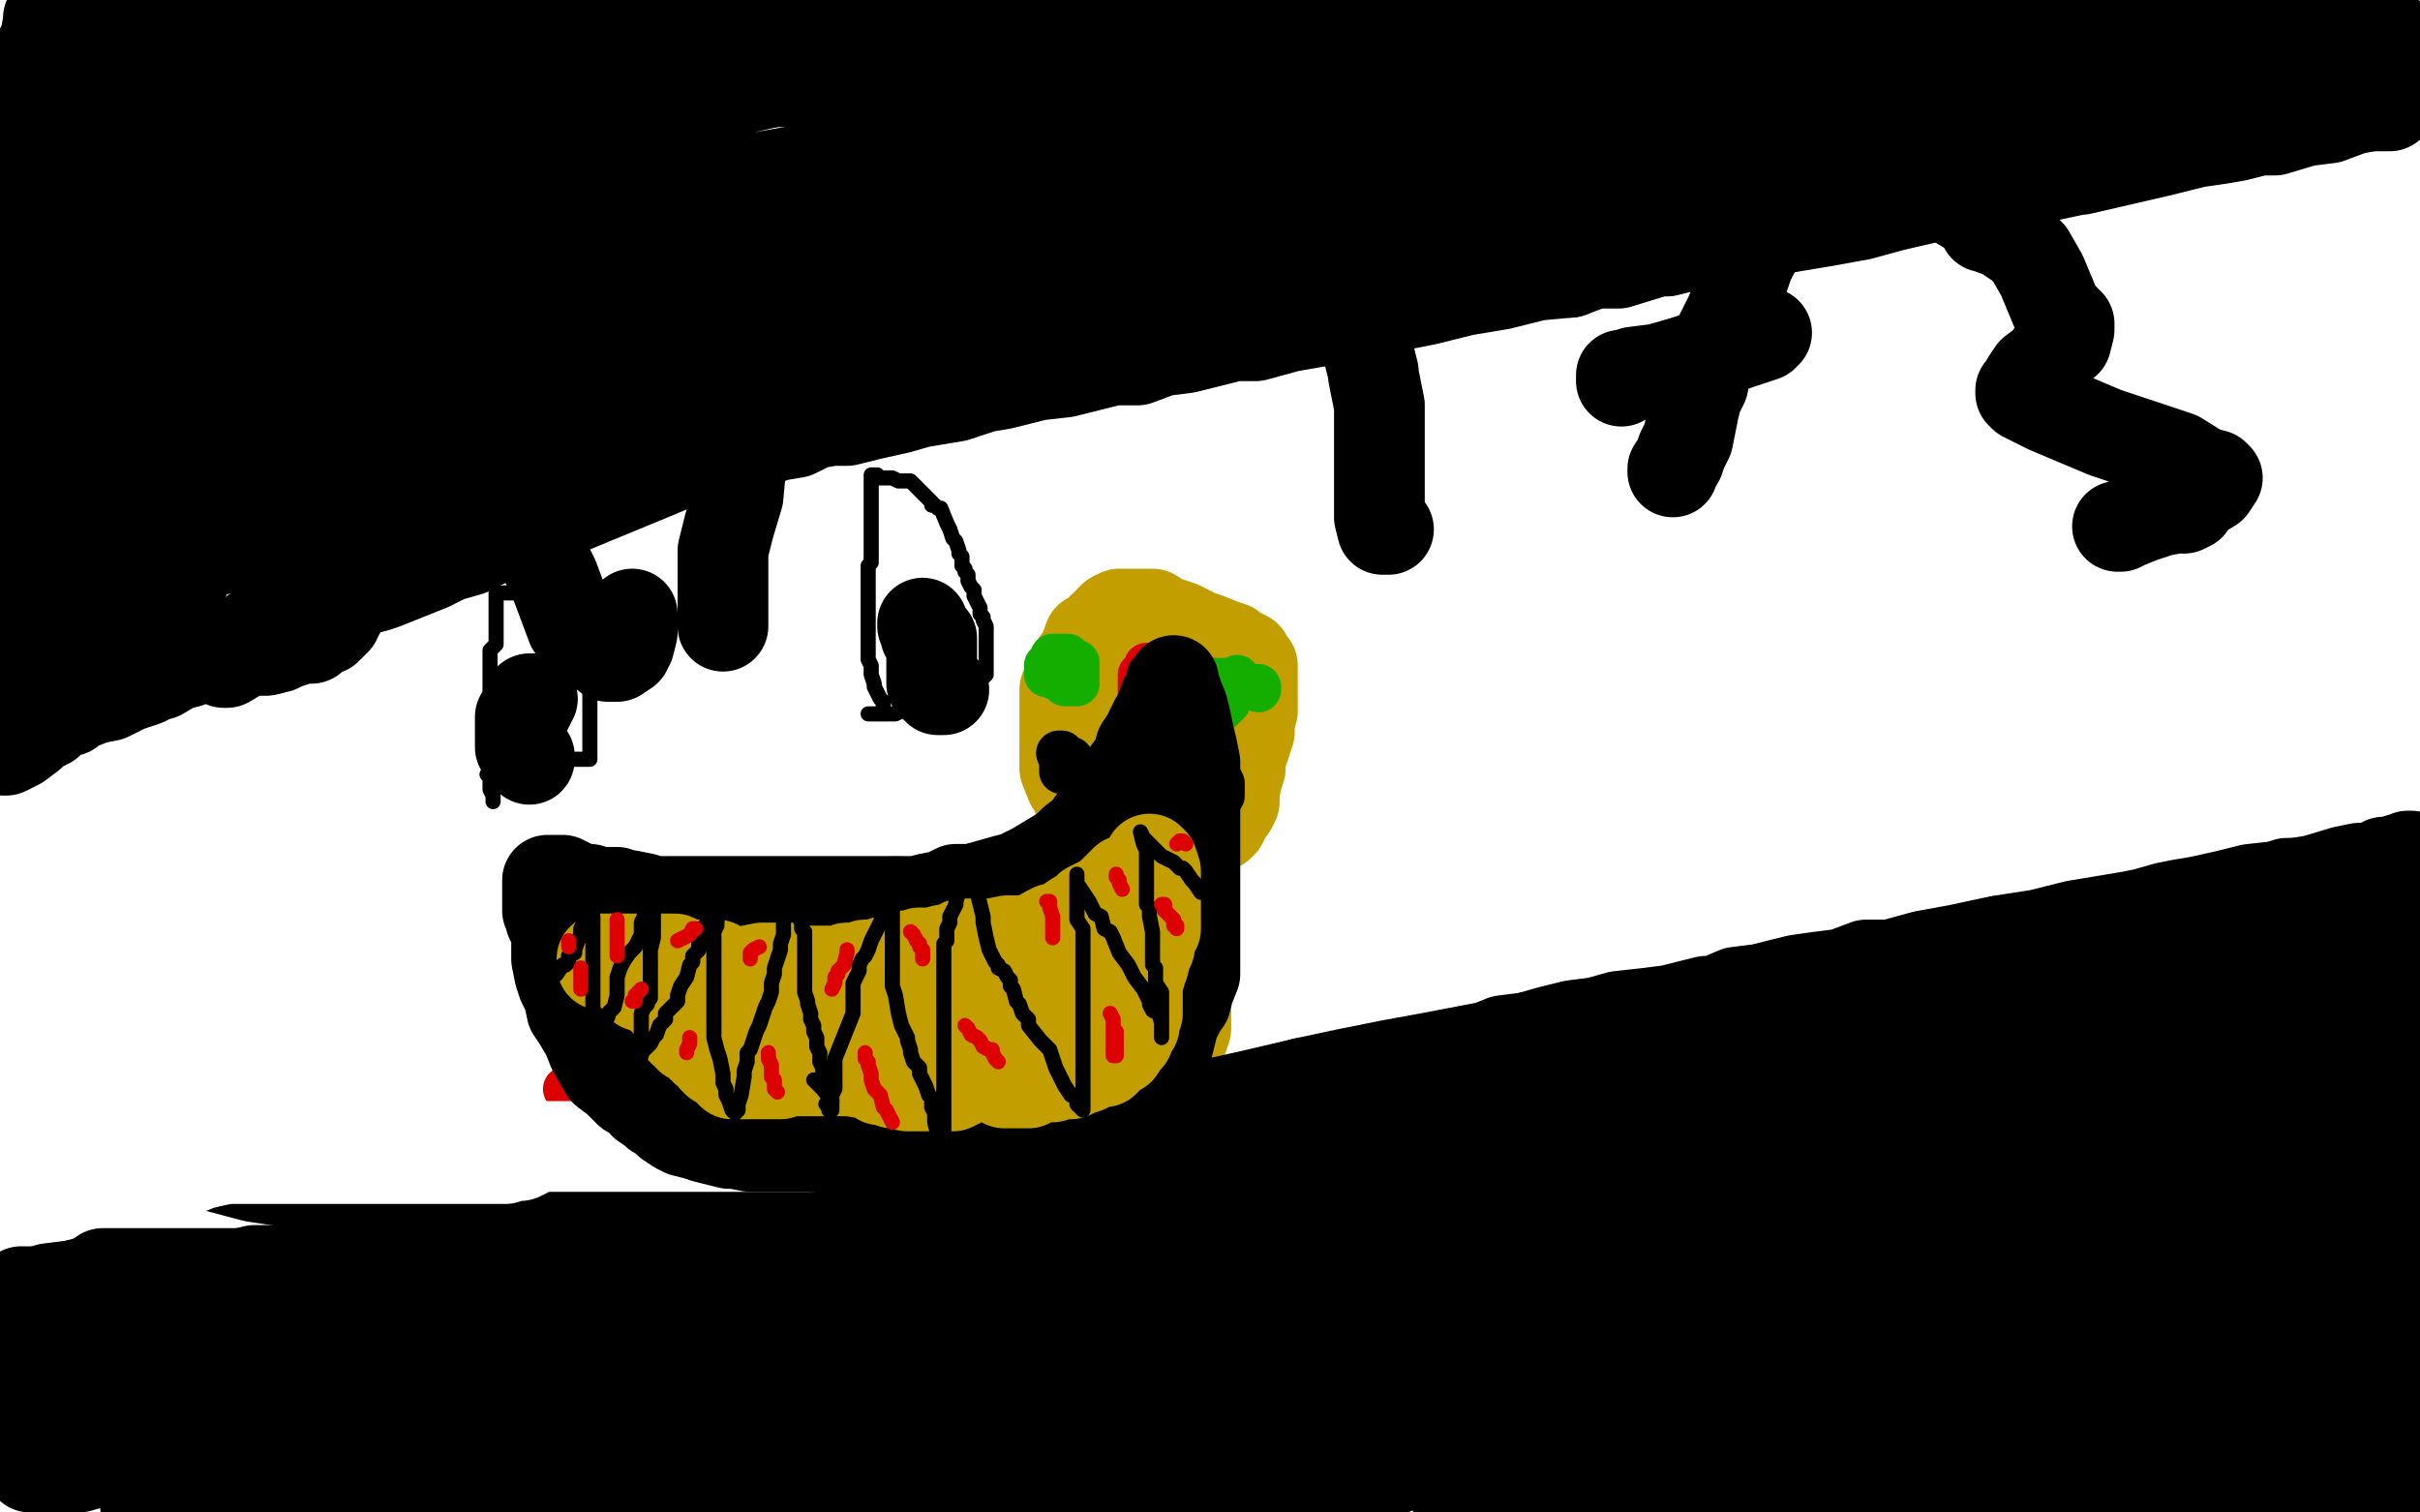 <?xml version="1.0" standalone="no"?>
<!DOCTYPE svg PUBLIC "-//W3C//DTD SVG 1.1//EN"
"http://www.w3.org/Graphics/SVG/1.1/DTD/svg11.dtd">

<svg width="800" height="500" version="1.1" xmlns="http://www.w3.org/2000/svg" xmlns:xlink="http://www.w3.org/1999/xlink" style="stroke-antialiasing: false"><desc>This SVG has been created on https://colorillo.com/</desc><rect x='0' y='0' width='800' height='500' style='fill: rgb(255,255,255); stroke-width:0' /><polyline points="119,59 118,57 118,57 116,55 116,55 115,55 115,55 114,55 112,54 109,52 107,51 105,51 104,51 103,51 102,51 100,51 99,51 98,51 97,51 95,51 91,51 87,51 85,51 82,51 81,51 79,52 77,53 76,54 74,56 72,59 71,61 69,68 69,74 69,82 72,91 73,97 76,103 79,106 80,107 83,109 87,111 91,115 97,119 103,127 107,135 108,139 110,141 111,144 112,147 112,151 114,155 115,158 117,163 119,167 120,171 120,172 121,175 122,175 122,176 122,179 121,182 120,185 119,188 118,191 116,195 115,196 113,199 112,202 112,203 111,204 111,205 110,206 109,207 108,207 108,208 107,208 104,209 103,211 100,211 97,212 94,213 92,214 88,215 85,215 83,215 81,215 80,216 75,219 74,219" style="fill: none; stroke: #000000; stroke-width: 30; stroke-linejoin: round; stroke-linecap: round; stroke-antialiasing: false; stroke-antialias: 0; opacity: 1.0"/>
<polyline points="193,67 192,67 192,67 189,68 189,68 185,71 185,71 182,72 182,72 177,74 177,74 174,78 174,78 169,81 169,81 165,86 162,91 160,101 158,111 159,123 160,134 163,141 164,147 168,155 169,157 172,163 174,168 176,175 179,183 183,191 186,199 189,207 192,211 196,214 199,215 201,217 204,217 207,215 208,213 209,209 209,204 209,203" style="fill: none; stroke: #000000; stroke-width: 30; stroke-linejoin: round; stroke-linecap: round; stroke-antialiasing: false; stroke-antialias: 0; opacity: 1.0"/>
<polyline points="239,207 239,206 239,206 239,203 239,203 239,202 239,202 239,198 239,198 239,194 239,194 239,188 239,188 239,182 239,182 241,174 244,164 245,153 248,142 251,129 257,115 264,99 268,87 272,79 275,72 276,68 276,66 276,65 280,66 287,71 299,76 308,82 312,83 315,85 316,86 316,91 316,98 314,103 312,106 312,107 311,110 310,111 308,113 307,114 304,115 300,115 296,115 289,115 287,115 284,115 283,114 282,114" style="fill: none; stroke: #000000; stroke-width: 30; stroke-linejoin: round; stroke-linecap: round; stroke-antialiasing: false; stroke-antialias: 0; opacity: 1.0"/>
<polyline points="459,175 457,175 457,175 456,171 456,171 456,167 456,167 456,160 456,160 456,155 456,155 456,147 456,147 456,140 456,140 456,134 454,124 454,123 452,115 452,111 452,108 451,104 451,100 449,95 449,92 448,87 447,87 447,85 446,82 445,79 444,79 441,79 440,79 436,80 435,81 434,83 432,84 431,87 428,92 424,99 421,102 419,103 417,104 415,106 414,107 412,107 410,107 409,107" style="fill: none; stroke: #000000; stroke-width: 30; stroke-linejoin: round; stroke-linecap: round; stroke-antialiasing: false; stroke-antialias: 0; opacity: 1.0"/>
<polyline points="497,83 499,83 499,83 504,81 504,81 509,79 509,79 516,77 516,77 529,75 529,75 542,72 542,72 555,71 555,71 568,70 574,70 577,70 580,70 581,70 582,70 582,71 582,73 581,79 580,83 578,87 576,93 574,99 572,104 569,110 566,116 564,122 563,127 561,131 560,135 558,145 556,149 555,152 553,155 553,156" style="fill: none; stroke: #000000; stroke-width: 30; stroke-linejoin: round; stroke-linecap: round; stroke-antialiasing: false; stroke-antialias: 0; opacity: 1.0"/>
<polyline points="536,126 536,124 536,124 537,124 537,124 540,123 540,123 548,122 548,122 555,120 555,120 571,115 571,115 583,111 583,111 584,110" style="fill: none; stroke: #000000; stroke-width: 30; stroke-linejoin: round; stroke-linecap: round; stroke-antialiasing: false; stroke-antialias: 0; opacity: 1.0"/>
<polyline points="637,64 641,64 641,64 647,67 647,67 652,70 652,70 653,71 653,71 656,73 656,73 656,75 656,75 657,75 659,76 662,77 668,81 671,84 675,91 680,103 684,107 684,108 684,109 683,113 679,116 676,120 672,123 670,126 669,128 668,129 668,130 669,131 677,135 696,143 702,145 720,151 728,156 732,157 733,158 731,161 726,164 724,167 722,168 719,168 714,169 708,171 703,173 701,174 700,174" style="fill: none; stroke: #000000; stroke-width: 30; stroke-linejoin: round; stroke-linecap: round; stroke-antialiasing: false; stroke-antialias: 0; opacity: 1.0"/>
<polyline points="327,350 325,349 325,349 324,348 324,348 322,348 322,348 319,348 319,348 314,347 314,347 310,347 306,347 304,347 302,347 299,347 296,346 293,344 292,344 291,344 290,345 290,346 291,347 292,347 294,347 296,348 297,348 299,348 303,348 304,348 305,348 306,348 307,348 308,348 312,348 315,348 317,348 320,349 321,349 324,349 326,349 328,349 329,349 330,349" style="fill: none; stroke: #c39e00; stroke-width: 30; stroke-linejoin: round; stroke-linecap: round; stroke-antialiasing: false; stroke-antialias: 0; opacity: 1.0"/>
<polyline points="342,308 340,308 340,308 338,307 338,307 337,307 337,307 336,306 336,306 335,306 335,306 333,305 333,305 332,304 332,304 330,304 328,304 325,303" style="fill: none; stroke: #c39e00; stroke-width: 30; stroke-linejoin: round; stroke-linecap: round; stroke-antialiasing: false; stroke-antialias: 0; opacity: 1.0"/>
<polyline points="323,303 320,302 320,302 318,302 316,302 313,301 312,301 311,301 309,300 308,300 307,300 305,300 304,300 301,299 300,299 298,299 296,298" style="fill: none; stroke: #c39e00; stroke-width: 30; stroke-linejoin: round; stroke-linecap: round; stroke-antialiasing: false; stroke-antialias: 0; opacity: 1.0"/>
<polyline points="350,307 349,307 349,307 348,307 348,307 347,310 347,310 345,312 345,312 345,313 345,313 344,315 344,315 343,317 342,320 342,321 342,323 342,325 342,326 342,327 341,328 340,331 339,331 339,333 338,335 338,336 337,338 337,339 337,340 337,341 336,342 336,343 336,344 336,346 336,347 336,349 336,350 336,351 338,355 340,358 341,359 342,360 343,361 344,362 344,363 345,365 346,367 347,367 347,368 348,371 350,373 350,374 351,375 351,376 352,378 352,379 352,380 352,382 352,383 352,385 352,387 352,389 352,391 352,393 352,394 352,395 351,397 350,399 349,399 349,400 348,401 348,402 347,403 345,403 344,403 343,404 340,405 340,406 339,407 338,407 338,409 338,411 337,413 336,414 336,415 336,416 336,417 336,418 336,419 335,422 335,423 335,426 334,427 334,428 334,430 334,431 334,434 334,435 334,436 334,439 336,440 336,442 336,443 337,445 338,447 340,447 340,448 342,450 343,451 345,451 348,452 348,453 351,453 352,453 353,453 355,453 356,453 359,452 362,451 364,450 367,449 369,449 372,448 375,447 376,445 378,444 380,443 382,441 384,439 387,437 388,435 389,433 390,432 391,431 391,430 391,428 391,427 391,423 390,421 390,419 388,415 386,411 384,409 384,407 382,405 382,403 381,401 380,399 379,397 379,395 378,393 377,391 376,390 376,389 375,388 375,387 375,386 375,384 375,383 375,382 375,380 375,379 375,378 375,376 376,375 376,374 376,372 376,371 377,370 377,368 377,367 378,365 379,363 380,363 380,360 382,359 383,357 384,356 386,353 387,351 388,348 390,346 390,345 391,343 392,340 392,339 392,337 392,335 392,333 392,331 392,329 391,326 391,325 390,322 388,316 388,315 384,308 383,304 382,303 381,300 381,299 380,298 380,295 378,295 376,295 375,294 374,294 372,293 372,292 371,292 370,293 368,295 368,296 366,299 364,300 362,301 361,302 361,303 360,305 360,307 360,308 360,310 360,311 360,314 360,317 360,319 360,321 360,324 361,326 361,328 361,330 361,332 361,336 361,338 361,342 361,343 361,345 361,346 362,347 363,348 364,350 365,351 367,353 368,353 368,352 369,350 372,345 373,342" style="fill: none; stroke: #c39e00; stroke-width: 30; stroke-linejoin: round; stroke-linecap: round; stroke-antialiasing: false; stroke-antialias: 0; opacity: 1.0"/>
<polyline points="374,325 373,323" style="fill: none; stroke: #c39e00; stroke-width: 30; stroke-linejoin: round; stroke-linecap: round; stroke-antialiasing: false; stroke-antialias: 0; opacity: 1.0"/>
<polyline points="373,342 374,339 374,335 374,331 374,329 374,327 374,325" style="fill: none; stroke: #c39e00; stroke-width: 30; stroke-linejoin: round; stroke-linecap: round; stroke-antialiasing: false; stroke-antialias: 0; opacity: 1.0"/>
<polyline points="373,322 373,326 372,332 372,339 372,348 372,355 372,363 369,369 368,375 368,379 367,385 364,390 364,393 364,399 363,403 362,406 361,408 360,411 360,415 360,418 360,419 360,420 360,422 360,423 360,425 360,427 360,429 361,431 362,432 363,432 364,432 365,431 368,427 368,423 368,420 368,417 368,415 368,413 367,413 365,411 365,410" style="fill: none; stroke: #c39e00; stroke-width: 30; stroke-linejoin: round; stroke-linecap: round; stroke-antialiasing: false; stroke-antialias: 0; opacity: 1.0"/>
<polyline points="343,459 342,463 342,463 340,467 340,467 340,470 340,470 340,471 340,471 340,472 340,472 340,474 340,475 340,479 340,481 340,485 340,486 340,488 340,491 340,493 339,495 339,497 339,499" style="fill: none; stroke: #c39e00; stroke-width: 30; stroke-linejoin: round; stroke-linecap: round; stroke-antialiasing: false; stroke-antialias: 0; opacity: 1.0"/>
<polyline points="396,448 395,451 395,451 394,455 394,455 394,459 394,459 394,461 394,463 394,465 394,467 394,469 394,471 394,472 394,474 394,477 394,478 394,480 394,482 394,483 394,484 394,485 394,486 394,487 394,490 394,492 394,495 394,499" style="fill: none; stroke: #c39e00; stroke-width: 30; stroke-linejoin: round; stroke-linecap: round; stroke-antialiasing: false; stroke-antialias: 0; opacity: 1.0"/>
<polyline points="375,290 372,289 372,289 372,288 372,288 371,288 371,288 370,288 370,288 369,287 368,287 366,285 364,283 364,281 363,279 361,277 360,276 360,274 360,272 359,270 358,268 357,266 356,262 354,259 352,254 352,251 352,249 352,247 352,246 352,244 352,242 352,240 352,238 352,237 352,236 352,235 352,233 352,231 352,228 353,227 354,225 355,223 355,222 356,219 357,218 358,216 359,214 360,211 361,211 362,211 364,208 365,207 366,207 367,205 368,205 368,204 370,203 371,203 372,203 373,203 375,203 376,203 379,203 381,203 384,205 390,207 396,210 399,211 404,213 407,214 408,215 410,216 412,217 412,218 413,219 414,220 414,221 414,223 414,225 414,227 414,229 414,231 414,235 413,239 413,242 410,251 410,254 409,257 408,262 408,263 408,265 407,267 406,268 405,270 404,271 404,272 403,273 400,273 396,273 392,274 388,274 386,274 384,274 383,274 380,274 376,272 375,271 372,271 371,271 369,271 369,270 369,265 369,261 369,258 369,255 370,251 371,248 372,246 373,243 375,239 376,236 376,234 378,231 379,229 380,227 380,226 383,225 384,225 386,224 387,224 388,223 389,223 392,223 392,225 394,229 394,232 394,235 394,239 392,243 392,245 391,250 390,251 389,253 388,255 388,256 387,259 386,260 385,260" style="fill: none; stroke: #c39e00; stroke-width: 30; stroke-linejoin: round; stroke-linecap: round; stroke-antialiasing: false; stroke-antialias: 0; opacity: 1.0"/>
<polyline points="380,220 379,220 379,220 379,221 379,221 377,223 377,223 377,224 377,224 377,226 377,227 377,229 377,231 377,233 377,234 377,235 377,236 376,237 376,239 376,240 376,241 376,242 376,243 376,241 376,239 377,237 378,235 379,233 379,232 380,230 381,227 381,226 381,224 381,223" style="fill: none; stroke: #dc0000; stroke-width: 15; stroke-linejoin: round; stroke-linecap: round; stroke-antialiasing: false; stroke-antialias: 0; opacity: 1.0"/>
<polyline points="380,223 380,224 380,224 380,226 380,226 380,227 380,227 380,228 380,230 380,231 380,232 380,233 380,234" style="fill: none; stroke: #000000; stroke-width: 15; stroke-linejoin: round; stroke-linecap: round; stroke-antialiasing: false; stroke-antialias: 0; opacity: 1.0"/>
<polyline points="353,217 352,217 352,217 351,217 351,217 349,217 349,217 348,217 348,217 348,218 348,218 347,219 347,219 346,220 346,223 347,223 348,223 349,224 350,224 352,225 352,226 354,226 355,226 356,226 356,225 356,224 356,222 356,221 356,220 356,219" style="fill: none; stroke: #14ae00; stroke-width: 15; stroke-linejoin: round; stroke-linecap: round; stroke-antialiasing: false; stroke-antialias: 0; opacity: 1.0"/>
<polyline points="416,228 416,227 416,227 414,227 414,227 413,227 413,227 412,227 412,227 410,226 410,226 408,225 408,225 407,225 405,225 404,225 402,225 401,225" style="fill: none; stroke: #14ae00; stroke-width: 15; stroke-linejoin: round; stroke-linecap: round; stroke-antialiasing: false; stroke-antialias: 0; opacity: 1.0"/>
<polyline points="401,225 400,226 400,227 400,229 400,230 400,231" style="fill: none; stroke: #14ae00; stroke-width: 15; stroke-linejoin: round; stroke-linecap: round; stroke-antialiasing: false; stroke-antialias: 0; opacity: 1.0"/>
<polyline points="400,231 400,232 400,234 401,234 404,234 406,232 406,231 408,228 408,227 408,226 408,225 409,224" style="fill: none; stroke: #14ae00; stroke-width: 15; stroke-linejoin: round; stroke-linecap: round; stroke-antialiasing: false; stroke-antialias: 0; opacity: 1.0"/>
<polyline points="350,249 351,249 351,249 352,251 352,251 353,251 354,251 354,252 354,254 353,255 352,255 351,255 351,254 351,252 351,251" style="fill: none; stroke: #000000; stroke-width: 15; stroke-linejoin: round; stroke-linecap: round; stroke-antialiasing: false; stroke-antialias: 0; opacity: 1.0"/>
<polyline points="403,258 402,258 402,258 401,259 401,259 400,259 400,259 400,260 400,260 400,261 400,261 400,263 401,264 402,264 403,264 404,263 404,262 404,261 404,260 404,259 403,257 402,256" style="fill: none; stroke: #000000; stroke-width: 15; stroke-linejoin: round; stroke-linecap: round; stroke-antialiasing: false; stroke-antialias: 0; opacity: 1.0"/>
<polyline points="372,267 371,267 371,267 370,267 370,267 370,268 370,269 370,270 371,271 371,272 372,273 373,274 374,275 375,275 376,275 378,275 379,274 380,273 380,271 379,271 377,271 376,270" style="fill: none; stroke: #000000; stroke-width: 15; stroke-linejoin: round; stroke-linecap: round; stroke-antialiasing: false; stroke-antialias: 0; opacity: 1.0"/>
<polyline points="373,270 372,270 372,270" style="fill: none; stroke: #000000; stroke-width: 15; stroke-linejoin: round; stroke-linecap: round; stroke-antialiasing: false; stroke-antialias: 0; opacity: 1.0"/>
<polyline points="208,345 207,346 207,346 206,348 206,348 205,351 205,351 205,353 205,353 204,357 204,357 203,359 203,359 202,362 202,362 202,364 201,367 201,370 201,371 200,375 199,379 199,380 199,382 199,385 199,391 200,393 200,395 200,396 200,397 200,398 200,399 200,400 200,403 201,406 202,407 202,408 203,412 203,414 203,416 203,418 203,419 203,420 204,422 204,423 204,424 204,425 204,427 204,428 204,431 204,433 204,435 204,437 204,439 204,441 204,442 201,444 196,447 191,452 186,459 182,466 179,471 178,475 177,477 177,479 176,482 176,484 175,486 175,487 174,489 174,491 173,491" style="fill: none; stroke: #000000; stroke-width: 15; stroke-linejoin: round; stroke-linecap: round; stroke-antialiasing: false; stroke-antialias: 0; opacity: 1.0"/>
<polyline points="204,439 205,439 205,439 210,442 210,442 213,445 213,445 215,446 215,446 216,447 216,447 216,448 217,451 217,455 217,459 217,461 217,464 220,469 220,472 221,475 222,477 222,479 222,480 224,483 224,484 224,487 224,491 225,495 226,498" style="fill: none; stroke: #000000; stroke-width: 15; stroke-linejoin: round; stroke-linecap: round; stroke-antialiasing: false; stroke-antialias: 0; opacity: 1.0"/>
<polyline points="200,375 203,376 203,376 205,378 205,378 207,379 207,379 208,379 208,379 211,381 211,381 212,383 212,383 215,383 215,383 217,384 220,387 222,387 223,390 224,392 224,394 225,398 226,402 226,404 227,409 228,412 229,415 230,417 231,419" style="fill: none; stroke: #000000; stroke-width: 15; stroke-linejoin: round; stroke-linecap: round; stroke-antialiasing: false; stroke-antialias: 0; opacity: 1.0"/>
<polyline points="197,376 196,376 196,376 194,377 194,377 193,379 193,379 191,383 191,383 189,386 189,386 188,389 188,389 186,391 186,391 185,393 184,395 184,396 184,397 183,398 183,399 183,400 182,402 182,402 180,403 180,403 179,404 178,405 177,405 176,406 175,407" style="fill: none; stroke: #000000; stroke-width: 15; stroke-linejoin: round; stroke-linecap: round; stroke-antialiasing: false; stroke-antialias: 0; opacity: 1.0"/>
<polyline points="212,310 211,309 211,309 210,309 210,309 209,309 209,309 208,310 208,310 206,311 206,311 204,315 204,315 203,316 201,319 200,321 200,323 200,326 200,327 200,331 200,332 200,334 200,335 200,336 200,339 202,340 203,342 204,343 205,343 207,344 208,344 209,345 210,346 211,346 212,346 215,346 216,346 218,346 220,345 222,343 224,343 225,342 226,341 228,339 228,338 228,337 228,336 228,334 228,332 228,331 228,329 228,327 228,325 228,323 228,322 228,319 228,317 227,315 225,314 224,313 224,312" style="fill: none; stroke: #000000; stroke-width: 15; stroke-linejoin: round; stroke-linecap: round; stroke-antialiasing: false; stroke-antialias: 0; opacity: 1.0"/>
<polyline points="206,355 207,355 207,355 210,355 210,355 211,355 211,355 212,355 214,357 215,357" style="fill: none; stroke: #dc0000; stroke-width: 15; stroke-linejoin: round; stroke-linecap: round; stroke-antialiasing: false; stroke-antialias: 0; opacity: 1.0"/>
<polyline points="204,352 204,353 204,353 204,355 204,355 203,355 203,355 201,357 201,357 200,357 200,357 198,357 198,357 196,358 196,358 192,359 191,359 188,360 187,360" style="fill: none; stroke: #dc0000; stroke-width: 15; stroke-linejoin: round; stroke-linecap: round; stroke-antialiasing: false; stroke-antialias: 0; opacity: 1.0"/>
<circle cx="174.5" cy="388.5" r="7" style="fill: #dc0000; stroke-antialiasing: false; stroke-antialias: 0; opacity: 1.0"/>
<circle cx="165.5" cy="407.5" r="7" style="fill: #dc0000; stroke-antialiasing: false; stroke-antialias: 0; opacity: 1.0"/>
<circle cx="161.5" cy="435.5" r="7" style="fill: #dc0000; stroke-antialiasing: false; stroke-antialias: 0; opacity: 1.0"/>
<circle cx="144.5" cy="470.5" r="7" style="fill: #dc0000; stroke-antialiasing: false; stroke-antialias: 0; opacity: 1.0"/>
<polyline points="1,248 2,248 2,248 4,247 4,247 6,246 6,246 10,243 10,243 12,241 12,241 16,239 16,239 18,237 18,237 20,235 23,235 24,234 25,233 26,233 31,231 36,230 42,227 48,225 51,223 53,223 58,220 62,219 66,217 69,215 73,215 77,213 80,212 84,209 89,207 94,206 96,205 99,204 103,202 105,201 108,200 113,199 116,197 120,195 124,194 127,193 132,191 137,189 142,187 148,184 155,182 161,179 169,175 177,174 184,170 196,165 213,158 225,153 236,149 248,147 257,144 263,143 269,140 275,139 280,139 288,137 297,135 304,133 316,131 325,128 331,127 343,124 352,123 360,121 368,119 376,119 384,116 392,115 400,113 408,111 415,111 426,108 443,105 454,103 462,101 472,99 484,96 496,94 508,91 519,90" style="fill: none; stroke: #000000; stroke-width: 30; stroke-linejoin: round; stroke-linecap: round; stroke-antialiasing: false; stroke-antialias: 0; opacity: 1.0"/>
<polyline points="519,90 527,87 535,87 548,83 551,83 563,80 572,79 582,77 592,75 604,73 615,71 626,68 639,65 653,63 673,59 687,56 688,56 714,50 718,49 726,47 733,46 739,45 743,44 747,43 752,43 762,40 770,39 778,36 784,35 786,35 790,35 792,33 796,31 797,15 792,15 783,15 774,15 766,16 763,16 760,18 758,18 756,18 759,18 764,18 773,17 783,15 784,15 788,15 789,15 792,13 767,3 751,5 736,8 725,11 720,11 715,13 709,14 703,15 695,15 684,17 673,18 658,18 641,18 617,18 612,18 610,18 611,18 616,18 632,15 652,11 686,4 705,1 743,1 727,6 712,11 700,14 691,17 686,19 683,20 680,22 675,23 669,26 666,28 665,29 664,29 666,29 682,27 703,22 722,18 743,13 749,11 754,8 755,8 756,8 756,10 754,13 750,16 744,20 739,23 731,27 720,29 704,32 683,36 660,40 637,46 616,50 598,52 582,56 566,59 551,60 540,60 527,60 417,77 416,78 415,78 418,76 436,73 477,62 492,59 518,51 537,44 551,39 570,31 586,26 608,20 618,18 643,13 654,11 662,10 668,7 676,7 682,6 700,2 661,1 644,5 624,8 606,15 588,23 570,28 552,33 525,39 509,42 496,44 488,44 481,44 482,42 489,37 509,29 534,21 562,15 588,8 611,4 637,-1 656,1 648,10 640,13 608,27 576,35 540,43 497,49 461,51 429,51 414,51 412,51 411,51 419,47 444,40 493,33 511,31 552,31 572,31 584,31 591,31 592,31 583,36 554,47 540,51 490,62 453,69 419,76 389,83 368,86 361,87 360,88 369,88 508,75 528,70 545,67 567,62 575,59 576,59 565,61 543,67 515,71 488,77 464,83 440,87 419,91 403,93 392,95 381,97 376,99 374,99 364,100 352,103 343,104 333,106 326,106 316,106 304,106 291,106 275,110 263,113 253,115 247,116 242,117 240,117 239,119 237,119 235,119 229,120 224,121 215,123 203,125 202,125 200,125 202,125 220,120 246,115 274,107 301,102 328,97 336,96 342,95 348,94 394,91 416,85 432,81 444,79 456,75 463,73 465,71 466,71 465,71 463,71 453,73 441,77 426,85 408,93 388,101 372,108 353,116 337,121 315,127 299,132 284,136 266,140 257,143 231,146 216,150 205,152 197,152 192,153 191,153 188,155 185,155 182,156 179,157 177,157 174,158 172,159 169,159 166,159 160,161 156,162 163,156 180,149 204,139 236,127 268,116 294,107 308,100 312,99 304,108 300,111 293,115 289,119 283,121 272,124 267,125 252,125 229,125 205,129 172,136 154,139 136,141 122,143 114,145 109,147 107,147 104,148 96,149 87,152 80,155 75,159 73,161 72,163 71,165 69,167 66,171 63,173 60,175 58,176 57,177 56,178 56,179 51,181 46,184 40,187 36,190 32,192 31,192 36,190 53,186 80,180 103,172 129,164 159,157 181,151 197,149 208,145 218,141 225,139 229,139 221,140 198,143 180,147 161,150 144,155 129,158 116,160 107,162 101,163 96,164 90,166 83,169 73,174 68,178 66,180 65,181 64,183 64,185 64,186 63,187 61,191 57,195 53,199 46,203 39,204 33,205 31,205 30,205 29,205 27,207 24,211 22,214 20,217 19,219 19,220 18,221 18,223 17,224 17,227 17,228 16,230 16,231 10,230 6,229 0,214 1,212 4,211 4,210 7,208 8,207 12,202 14,199 15,196 16,195 17,191 18,188 20,185 21,179 21,176 22,171 23,167 24,160 26,152 26,148 26,138 26,130 26,125 27,119 28,115 28,111 28,105 28,99 28,95 28,93 28,91 28,84 25,81 24,79 24,75 24,73 24,71 24,68 24,65 24,61 24,59 21,53 21,51 21,47 21,39 21,38 21,35 21,31 21,27 21,26 21,23 20,18 20,15 16,6 16,7 15,13 11,21 8,34 6,48 2,63 0,75 2,178 4,167 9,144 12,135 18,127 23,119 28,110 32,105 32,102 33,99 34,99 34,96 34,88 34,85 34,82 34,81 34,79 33,78 32,76 31,75 28,73 27,72 25,71 24,67 24,65 24,61 24,57 24,52 26,47 27,45 28,42 30,40 31,39 32,37 32,35 34,32 36,29 40,24 43,19 48,15 52,10 53,7 54,6 55,4 58,2 61,0 63,-1 64,-1 66,-1 69,-1 70,0 70,1 67,1 60,3 53,6 46,9 40,11 36,15 35,15 34,15 30,14 24,11 20,9 19,8 20,7 25,5 31,2 36,0 37,0 38,0 40,1 41,2 51,6 57,8 65,10 77,10 92,10 107,10 123,12 139,15 160,18 176,22 194,24 208,28 218,29 228,29 236,29 245,29 253,27 260,27 271,25 281,23 291,20 300,19 308,18 352,15 368,15 384,13 393,12 405,10 413,8 420,7 432,5 445,3 450,3 471,3 485,3 496,3 504,3 510,3 514,3 520,3 525,3 528,3 531,3 532,3 528,2 522,2 508,2 489,2 467,2 440,2 431,2 408,2 390,2 360,3 327,3 291,3 260,3 240,3 231,3 220,1 213,0 193,0 177,0 171,0 163,0 160,0 158,0 156,0 154,1 149,3 140,5 116,8 104,11 49,14 47,14 46,14" style="fill: none; stroke: #000000; stroke-width: 30; stroke-linejoin: round; stroke-linecap: round; stroke-antialiasing: false; stroke-antialias: 0; opacity: 1.0"/>
<polyline points="58,47 59,53 59,53 60,59 60,59 64,77 64,77 66,91 66,91 69,106 69,106 72,117 72,117 74,128 74,128 74,135 74,139 74,140 74,141 74,146 74,147 72,142 66,131 63,119 60,107 60,99 59,89 59,80 57,73" style="fill: none; stroke: #000000; stroke-width: 30; stroke-linejoin: round; stroke-linecap: round; stroke-antialiasing: false; stroke-antialias: 0; opacity: 1.0"/>
<polyline points="46,65 44,79 44,79 40,95 40,95 33,131 33,131 23,187 23,187 19,210 19,210 17,220 17,220 20,217 24,210 50,166 52,159 56,139 56,128 56,119 56,113 56,108 56,106 56,104 56,103 56,102" style="fill: none; stroke: #000000; stroke-width: 30; stroke-linejoin: round; stroke-linecap: round; stroke-antialiasing: false; stroke-antialias: 0; opacity: 1.0"/>
<polyline points="49,44 49,43 49,43 49,39 49,39 49,36 49,36 49,35 49,35 49,34 57,36 64,39 69,40 73,40 88,40 110,40 143,38 188,35 206,34 242,30 260,26 274,25 290,23 309,19 330,19 356,19 380,17 400,15 413,13 423,11 429,11 438,11 451,11 460,11 468,11 473,11 477,11 480,11 484,11 487,11 490,11 493,11 494,11 495,11 493,11 487,13 480,17 470,20 462,24 453,28 445,31 434,35 430,38 407,43 386,45 369,49 355,51 347,55 339,56 328,61 317,66 311,67 308,70 336,67 350,64 386,59 423,51 470,48 512,48 552,48 580,48 590,48 592,48 591,47 585,44 582,43 576,42 571,39 564,36 557,34 549,31 544,29 540,26 538,25 536,24 531,23 523,19 516,16 510,14 504,11 500,10 499,10 498,10 498,8 502,8 516,6 536,6 561,3 579,1 555,1 522,7 452,21 385,33 351,41 204,67 192,70 174,73 164,75 163,75 162,75 164,74 183,69 208,64 245,59 276,57 313,57 333,57 352,57 366,57 376,57 379,57 380,57 368,56 358,57 321,65 296,69 276,73 264,75 259,77 257,77 256,77 264,78 305,76 349,67 389,59 412,55 416,54 418,54 414,55 399,61 374,69 327,79 290,87 244,95 207,101 181,103 172,103 169,103 168,103 197,94 213,90 247,84 276,79 300,73 312,71 315,71 316,71 306,71 293,72 255,79 156,90 99,91 68,91 63,91 62,91 68,91 84,89 102,85 124,83 147,83 184,83 208,83 231,83 249,83 265,83 280,83 288,83 292,83 292,84 292,85 282,88 247,95 220,96 203,96 172,95 140,89 135,87 134,86 134,83 134,77 136,69 139,63 143,55 144,54 144,52 144,51 140,51 130,51 87,51 32,51 34,52 39,54 50,55 69,55 96,55 137,55 163,55 184,55 202,55 211,55 213,55 207,55 189,55 171,55 147,55 126,55 111,55 104,55 103,57 109,60 117,62 124,62 133,62 145,59 155,59 160,59 167,59 171,59 172,59 164,55 147,55 116,55 82,55 46,56 39,56 33,56 32,56 32,57 43,61 66,68 92,75 126,84 151,94 152,94 146,93 125,89 88,87 28,87 59,118 136,119 241,119 244,119 240,119 236,119 221,118 194,118 154,116 120,113 100,113 88,113 84,113 82,114 80,115 91,120 109,124 133,126 158,126 178,124 189,119 195,117 196,117 198,117 199,118 200,119 200,121 192,124 173,128 139,132 99,134 55,134 32,134 27,134 32,135 40,135 67,135 89,138 136,150 144,152 156,159" style="fill: none; stroke: #000000; stroke-width: 30; stroke-linejoin: round; stroke-linecap: round; stroke-antialiasing: false; stroke-antialias: 0; opacity: 1.0"/>
<polyline points="0,431 1,431 1,431 5,429 5,429 10,428 10,428 16,426 16,426 24,425 24,425 28,424 28,424 32,423 32,423 38,423 44,422 49,422 64,422 68,422 70,422 76,422 84,420 91,420 102,419 112,416 124,414 139,411 145,411 160,411 165,411 183,408 194,406 204,403 216,402 227,399 238,396 251,394 269,390 276,389 298,384 312,382" style="fill: none; stroke: #000000; stroke-width: 30; stroke-linejoin: round; stroke-linecap: round; stroke-antialiasing: false; stroke-antialias: 0; opacity: 1.0"/>
<polyline points="431,358 445,355 460,352 471,350 492,346 497,344 505,343" style="fill: none; stroke: #000000; stroke-width: 30; stroke-linejoin: round; stroke-linecap: round; stroke-antialiasing: false; stroke-antialias: 0; opacity: 1.0"/>
<polyline points="312,382 328,378 343,375 360,372 377,369 396,366 414,362 431,358" style="fill: none; stroke: #000000; stroke-width: 30; stroke-linejoin: round; stroke-linecap: round; stroke-antialiasing: false; stroke-antialias: 0; opacity: 1.0"/>
<polyline points="505,343 512,341 520,339 528,338 535,336 544,335 552,334 564,331 567,331 574,328 582,327 594,324 601,323 609,322 617,319 625,319 636,316 647,314 661,311 674,309 686,306 698,304 704,303 709,302 716,300 721,299 727,298 736,296 744,294 753,293 765,291 775,288 780,287 784,287 786,286 787,286 788,285 789,285 790,285 792,285 793,284 794,284 796,283 797,283 796,285 796,286 796,287 796,289 796,292 795,297 794,302 794,307 794,309 794,311 794,313 794,315 794,318 794,319 794,321 794,324 794,329 795,331 796,337 796,344 796,348 796,351 796,354 796,355 796,359 796,362 795,368 794,373 793,379 792,384 792,385 790,390 789,394 788,401 787,407 787,410 787,415 787,418 787,420 787,423 787,425 787,429 788,431 789,435 790,439 790,442 790,445 790,447 790,451 790,455 790,458 790,461 790,464 790,469 790,471 790,474 789,478 789,479 788,482 787,483 786,487 786,489 786,494 786,497 786,498 786,499 785,499 784,499 783,498 782,498 780,497 779,496 775,495 771,493 768,492 764,492 761,492 755,492 752,492 745,493 740,495 732,498 726,499 568,499 567,499 566,499 563,496 553,492 542,488 533,483 524,482 522,482 512,482 508,482 502,483 496,484 489,484 484,484 477,484 471,484 465,484 460,486 450,487 444,489 436,490 429,490 421,490 414,490 405,490 397,490 388,490 379,490 368,490 358,490 348,490 336,490 316,490 308,490 300,490 293,490 288,490 282,490 278,490 272,490 264,490 257,490 252,490 242,490 224,490 220,490 212,490 202,488 191,486 180,484 167,482 155,480 145,480 129,480 112,480 96,480 88,480 80,481 72,483 64,483 54,483 46,483 39,483 33,483 26,485 19,485 10,485 1,445 14,438 16,437 18,434" style="fill: none; stroke: #000000; stroke-width: 30; stroke-linejoin: round; stroke-linecap: round; stroke-antialiasing: false; stroke-antialias: 0; opacity: 1.0"/>
<polyline points="16,454 15,459 15,459 14,465 14,465 14,467 14,467 14,469 14,469 13,470 13,470 12,471 14,471 15,471 16,471 21,471 30,472 38,475 46,476 52,480 53,481 54,483 52,490 50,495 48,497 206,499 182,494 157,488 145,486" style="fill: none; stroke: #000000; stroke-width: 30; stroke-linejoin: round; stroke-linecap: round; stroke-antialiasing: false; stroke-antialias: 0; opacity: 1.0"/>
<polyline points="261,492 275,492 275,492 300,492 300,492 323,492 323,492 344,492 344,492 359,492 359,492 377,491 377,491 383,489 383,489 386,487 388,487 393,487 400,486 408,484 463,484 472,484 479,484 489,484 499,484 508,484 521,484 529,484 536,484 542,484 552,485 560,487 573,489 584,491 594,493 600,495 605,495 604,495 600,495 593,495 585,495 566,495 544,495 522,495 504,495 494,495 488,495 487,495 486,495 484,495 481,494" style="fill: none; stroke: #000000; stroke-width: 30; stroke-linejoin: round; stroke-linecap: round; stroke-antialiasing: false; stroke-antialias: 0; opacity: 1.0"/>
<polyline points="714,450 709,461 709,461 707,470 707,470 707,473 707,473 707,475 707,475 708,475 712,474 721,467 732,456 742,443 751,403" style="fill: none; stroke: #000000; stroke-width: 30; stroke-linejoin: round; stroke-linecap: round; stroke-antialiasing: false; stroke-antialias: 0; opacity: 1.0"/>
<polyline points="771,308 771,315 771,315 771,339 771,339 771,344 771,344 771,352 771,352 771,359 771,359 771,364 771,364 771,368 771,371 771,375 771,380 771,411 771,417 771,422 771,426 771,429 771,432 770,436 768,441 768,445 767,449 765,454 763,458 762,461 760,464 759,468 759,469 759,470 758,471 754,471 743,468 735,465 730,462 733,461 740,459 749,456 756,455 762,455 763,455 764,455 766,459 766,461 766,463 766,466 766,468 766,470 766,471 767,472 768,473 769,474 771,475 773,479 775,480 775,481 774,481 768,481 752,485 739,488 732,489 714,491 704,491 689,490 670,486 649,483 629,479 624,478 623,478 625,477 625,477 632,477 632,477" style="fill: none; stroke: #000000; stroke-width: 30; stroke-linejoin: round; stroke-linecap: round; stroke-antialiasing: false; stroke-antialias: 0; opacity: 1.0"/>
<polyline points="737,464 759,459 759,459 760,459 760,459 762,457 763,457" style="fill: none; stroke: #000000; stroke-width: 30; stroke-linejoin: round; stroke-linecap: round; stroke-antialiasing: false; stroke-antialias: 0; opacity: 1.0"/>
<polyline points="698,403 702,398 702,398 712,385 712,385 721,373 721,373 736,353 736,353 744,344 744,344 748,337 748,337 751,333 751,333 754,331 759,330 764,327 768,326 772,323 772,322 772,318 772,313 772,307 771,302 768,298 768,296 764,295 762,293 760,292 759,292 758,292 756,292 754,295 750,300 745,307 741,312 735,321 729,329 723,337 716,346 707,358 699,367 692,374 684,383 676,391 667,399 660,404 656,409 651,414 646,419 641,422 632,430 620,441 617,443 611,451 608,454 607,455 605,457 603,459 601,460 599,463 596,464 592,466 588,467 581,470 573,473 572,474 571,474 571,471 574,468 577,464 581,461 587,457 594,452 613,439 623,435 643,421 674,403 695,390 715,378 736,367 756,356 771,347 784,339 793,333 799,329 796,339 785,352 771,368 752,384 732,402 717,415 706,426 698,435 693,437 688,441 684,443 677,446 672,447 669,449 669,446 672,431 680,411 692,390 704,369 712,357 717,352 720,349 724,347 729,345 732,345 733,347 736,351 736,359 736,368 736,381 733,391 732,404 729,419 725,435 724,440 723,441 720,441 717,440 714,440 708,440 700,443 688,450 684,453 677,459 673,464 672,465 667,464 659,461 638,454 629,452 608,447 602,447 600,447 599,447 603,447 619,447 664,442 672,442 688,442 697,442 704,442 708,442 712,440 713,440 714,440 713,440 705,440 691,443 676,449 662,456 652,464 647,469 646,471 646,473 646,475 644,477 640,479 632,480 620,480 607,480 603,480 588,479 586,479 572,478 567,478 563,478 560,478 561,478 589,474 616,468 641,461 651,458 676,447 692,443 708,439 724,437 732,437 737,437 739,437 740,437 744,439 744,441 744,443 743,444 740,446 732,450 719,455 704,459 692,463 680,468 675,471 674,471 673,471 675,471 676,472 679,472 685,472 698,469 714,467 732,461 749,451 755,443 757,432 756,416 754,399 752,384 752,375" style="fill: none; stroke: #000000; stroke-width: 30; stroke-linejoin: round; stroke-linecap: round; stroke-antialiasing: false; stroke-antialias: 0; opacity: 1.0"/>
<polyline points="711,315 708,315 708,315 695,319 695,319 692,320 692,320 686,324 686,324 683,327 683,327 679,329 679,329 676,331 672,332 667,334 660,337 654,339 646,342 618,353 612,356 605,361 600,365 594,370 589,375 584,379 579,382 573,387 565,394 564,395 560,401 558,403 556,405 554,407 552,409 550,413 547,415 543,419 538,422 532,426 528,431 522,435 521,436 521,437 520,438 520,439 519,443 518,446 516,451 514,456 513,459 512,460 512,461 510,465 509,467 508,472 506,477 513,467 515,463 518,460 526,451 538,441 552,428 569,415 585,402 605,387 608,384 617,377 620,375 627,371 649,363 667,361 684,356 699,354 708,351 714,347 720,346 723,343 724,342 722,341 719,340 717,339" style="fill: none; stroke: #000000; stroke-width: 30; stroke-linejoin: round; stroke-linecap: round; stroke-antialiasing: false; stroke-antialias: 0; opacity: 1.0"/>
<polyline points="647,362 639,371 639,371 630,380 630,380 621,392 621,392 607,409 607,409 604,414 604,414 595,427 595,427 592,431 592,431 587,439 584,444 581,447 579,449 575,456 574,456 573,457 572,462 574,459 580,450 592,437 609,423 630,406 654,382 666,370 675,357 680,350 683,346 684,343 686,342 687,340 691,338 696,335 702,334 704,332 704,331 706,331 708,331 711,331 716,331 720,331 721,331 721,333 716,338 696,349 668,362 632,380 598,402 571,418 551,430 539,437 533,442 532,443 531,445 529,447 528,447 527,449 524,451 520,454 517,457 516,462 516,465 516,470 520,471 526,473 528,474 532,474 538,474 546,473 554,470 564,467 574,462 584,456 594,451 606,443 608,442 614,438 615,438 612,436 606,435 599,431 594,429 589,427 584,424 580,424 577,427 575,428 572,431 569,435 564,439 560,445 554,452 549,456 544,460 540,465 535,470 533,472 538,471 544,470 554,467 561,463 564,462 564,461 564,458 563,442 561,438 555,431 546,425 540,422 538,421 536,421 531,421 512,421 504,421 486,422 469,426 464,431 463,432 461,434 463,435 466,437 471,439 475,441 479,442 483,442 486,442 488,442 491,440 492,439 491,435 489,432 488,430 483,428 475,425 455,417 427,406 384,393 364,389 357,388 356,387 368,384 403,377 456,366 508,355 537,350 544,349 545,349 546,349 551,351 558,354 564,355 566,356 567,356 567,357 568,357 576,357 584,357 593,357 597,357 601,357 602,357 596,359 572,360 543,360 517,360 492,360 475,360 466,361 464,361 468,361 476,361 491,361 508,361 540,361 561,358 579,355 593,352 602,351 605,351 606,351 605,351 595,356 566,366 547,371 522,375 493,378 460,378 431,378 415,378 412,378 426,378 453,378 491,378 548,378 572,378 581,378 584,378 586,379 580,385 558,393 530,400 500,407 408,417 392,417 371,417 366,417 368,415 388,411 426,403 472,395 516,387 548,381 564,376 568,371 568,370 568,369 563,369 554,371 541,372 526,372 507,372 498,372 495,372 504,372 529,368 568,360 623,350 674,344 710,344 730,344 736,344 728,344 711,347 681,353 621,365 587,369 566,369 558,369 555,369 551,371 541,372 527,375 517,378 516,378 531,375 560,370 603,362 647,352 675,347 685,344 686,344 683,342 677,339 676,339 676,339 676,337 674,336 662,327 660,325 657,323 655,322" style="fill: none; stroke: #000000; stroke-width: 30; stroke-linejoin: round; stroke-linecap: round; stroke-antialiasing: false; stroke-antialias: 0; opacity: 1.0"/>
<polyline points="652,318 650,318 650,318 624,325 624,325 618,328 618,328 600,339 585,345 523,364 490,371 478,373 476,373 475,374 477,375 497,377 543,387 556,391 557,392 556,393 552,393 548,393 543,393 528,393 499,393 457,393 372,383 339,380 324,380 317,380 312,380 306,380 298,380 286,380 273,384 257,387 244,389 237,391 236,391 235,392 235,393 242,394 258,396 298,407 334,412 373,418 416,424 448,430 464,431 470,431 471,431 470,427 465,422 460,419 453,416 445,414 428,414 403,414 369,415 333,415 300,415 274,415 258,416 249,417 246,417 241,419 231,422 225,422 221,422 226,419 239,415 258,413 282,411 314,411 360,414 378,416 380,417 381,417 380,417 367,417 340,417 297,416 237,407 171,397 113,386 65,383 64,383 69,385 84,389 104,392 122,396 142,400 168,408 183,411 199,413 213,415 227,419 236,421 239,422 240,422 236,423 203,427 164,427 111,427 62,427 22,427 7,427 36,437 90,449 127,455 213,459 240,459 246,459 248,459 246,459 236,457 216,453 186,449 147,442 99,431 45,423 36,421 34,421 37,421 54,421 83,421 126,423 187,435 248,448 310,467 308,469 291,469 260,469 207,466 143,454 100,449 80,449 77,449 92,449 106,449 156,449 194,449 226,449 247,449 253,449 254,449 252,449 237,451 205,452 166,452 117,447 89,442 76,441 75,441 85,441 108,441 145,441 185,441 208,441 211,441 200,441 185,441 128,441 96,441 83,441 80,441 90,441 98,440 100,440 101,440 104,439 108,437 113,436 116,436 132,436 138,436 140,436 134,436 110,438 15,438 12,438 9,438 11,439 22,441 37,442 61,442 77,442 82,442 83,442 84,443 82,444 80,445 79,447 80,447 94,447 116,447 121,448 122,448 118,450 101,450 78,450 57,450 44,450 34,450 31,450 30,450 31,451 36,452 41,454 43,455 45,455 49,455 60,456 73,459 89,461 117,467 133,471 137,471 142,471 136,473 128,475 120,475 113,478 108,479 88,482 86,482 84,483 90,483 108,483 139,483 184,483 240,483 317,483 336,483 372,483 376,483 371,483 352,483 324,483 292,480 258,475 224,467 192,459 188,457 190,455 207,451 234,445 268,443 310,443 359,443 399,443 420,443 424,443 421,443 403,443 367,451 342,455 315,457 288,457 257,456 241,454 239,454 238,454 241,450 253,444 272,440 284,439" style="fill: none; stroke: #000000; stroke-width: 30; stroke-linejoin: round; stroke-linecap: round; stroke-antialiasing: false; stroke-antialias: 0; opacity: 1.0"/>
<polyline points="416,439 454,446 454,446 468,451 463,451 457,453 433,457 376,457 356,457 347,458 346,458 348,459 366,459 402,459 455,459 496,459 513,459 517,459 518,459 510,461 499,463 484,463 469,463 460,463 458,463 457,463 458,462 464,459 473,455 479,449 484,447 485,447 485,445 477,443 459,439 416,431 381,424 348,417 326,413 310,411 302,408 297,407 296,407 309,408 324,408 342,408 351,408 356,408 360,407 363,404 366,403 370,399 372,398" style="fill: none; stroke: #000000; stroke-width: 30; stroke-linejoin: round; stroke-linecap: round; stroke-antialiasing: false; stroke-antialias: 0; opacity: 1.0"/>
<polyline points="60,387 61,387 61,387 66,385 66,385 70,384 70,384 75,383 75,383 78,381 78,381 83,379 83,379 87,377 87,377 92,376 98,374 99,373 100,371 104,370 109,367 114,364 123,360 124,359 126,358 127,357 128,357 126,359 118,361 109,365 102,369 96,371 92,372 90,374 88,375 86,375 83,377 82,377 80,378 78,379 75,380 72,381 67,382 65,383 62,383 60,383 58,383 56,383 55,383 54,383 53,383 52,383 54,383 57,383 61,383 66,383 70,383 75,383 76,383 80,383 85,383 88,383 92,383 97,383 101,383 106,383 110,383 116,383 121,383 128,383 136,383 149,383 155,383 160,383 161,383 164,383 167,383 169,382 172,382 178,379 181,379 187,379 192,379 197,379 200,379 202,379 209,379 216,379 224,379 231,379 239,379 247,379 252,379 263,379 266,379 268,379 271,378 272,378 276,377 279,376 280,375 283,375 284,375" style="fill: none; stroke: #ffffff; stroke-width: 30; stroke-linejoin: round; stroke-linecap: round; stroke-antialiasing: false; stroke-antialias: 0; opacity: 1.0"/>
<polyline points="335,375 333,375 333,375 330,375 330,375 324,377 324,377 320,377 320,377 315,377 315,377 311,377 311,377 306,377 306,377 299,377 285,377 280,377 273,379 268,379 262,379 256,379 252,379 248,379 243,378 241,378 237,377 233,376 230,375 226,374 224,373 221,371 219,369 217,368 216,367 213,365 212,363 208,361 204,357 200,354 196,347 194,342 191,337 189,334 188,329 186,325 185,322 184,317 184,311 184,310 184,307 183,305 182,304 182,303 181,301 181,299 181,297 181,295 181,293 181,292 181,291 182,291 184,291 186,291 188,292 192,294 195,294 198,295 200,295 202,295 204,295 206,296 208,296 213,297 216,298 219,298 223,298 228,298 234,298 240,298 245,298 251,298 256,298 273,298 283,298 290,298 296,298 303,298 307,297 312,296 316,294 321,294 325,293 332,291 336,290 342,287 347,284 352,281 355,278 359,275 361,272 364,271 366,267 368,265 368,263 370,260 372,258 373,255 376,251 377,247 379,244 380,244 380,242 382,238 384,235 384,234 385,231 387,230 387,229 388,227 388,225 388,226 389,229 391,234 392,238 393,243 394,247 395,252 395,258 395,263 395,268 395,274 395,288 395,295 395,301 395,308 395,315 395,322 393,327 392,331 391,332 390,334 388,338 386,346 382,351 378,360 372,366 371,369 370,370 368,370 363,370" style="fill: none; stroke: #000000; stroke-width: 30; stroke-linejoin: round; stroke-linecap: round; stroke-antialiasing: false; stroke-antialias: 0; opacity: 1.0"/>
<polyline points="237,319 236,319 236,319 234,319 234,319 233,319 233,319 228,319 227,319 226,319 225,318 224,318 223,317 221,317 220,317 216,317 215,317 214,317 211,317 210,317 209,317 208,317 206,317 204,317 203,317 202,317 201,317 200,317 199,317 199,319 200,319 201,320 204,321 207,323 208,323 211,325 212,326 215,327 216,327 218,329 219,330 220,331 224,333 225,334 228,335 229,337 231,339 232,339 235,340 236,341 238,342 239,343 242,344 243,345 245,346 248,347 249,347 252,347 254,348 256,348 258,349 261,349 264,350 267,351 275,353 276,353 280,354 281,354 287,355 288,355 290,356 291,357 293,357 295,358 298,358 300,359 304,359 305,359 308,359 310,359 313,359 315,359 317,358 319,357 321,356 324,355 325,354 328,352 330,351 332,350 333,349 336,348 337,348 339,347 340,346 342,346 344,344 344,343 345,343 347,342 348,341 352,339 353,339 355,338 356,337 357,337 360,335 362,335 364,334 367,333 368,332 369,331 370,331 372,330 372,329 374,327 375,326 375,325 378,319 379,315 380,313 380,312 380,311 380,310 380,309 381,307 382,307 382,306 382,304 382,303 382,301 382,299 382,296 382,295 382,294 382,293 382,292 382,291 382,289 382,288 381,285 380,284 380,285 380,289 380,291 380,295 380,297 380,300 380,303 380,307 379,311 378,314 378,316 377,318 377,319 377,320 377,321 377,322 376,323 376,325 376,327 376,328 376,331 376,333 376,335 375,336 375,337 375,339 374,340 373,343 372,343 372,344 370,347 369,347 368,348 366,350 365,351 363,351 360,352 359,353 356,354 354,355 352,355 350,355 348,356 344,356 341,357 340,358 338,358 336,358 332,358 328,356 324,355 321,354 320,354 317,354 316,354 313,354 308,354 304,354 299,354 296,354 292,354 288,354 285,354 280,354 276,354 272,354 271,354 264,354 261,354 258,355 257,355 256,355 254,355 252,355 248,355 247,355 246,355 245,355 244,355 242,355 241,354 240,353 239,352 237,351 236,350 236,349 233,347 232,346 232,345 230,344 228,343 228,342 226,341 225,340 225,339 225,337 225,335 225,333 225,332 226,330 227,328 228,327 230,326 232,325 232,324 233,324 235,324 236,324 237,324 238,324 239,324 240,324 242,323 244,323 245,322 247,322 247,321 252,320 253,320 254,320 255,320 256,320 257,320 259,320 260,320 261,320 264,321 265,321 267,321 269,321 270,321 272,321 274,321 276,321 278,321 280,320 281,320 282,320 284,320 286,319 290,319 292,318 295,318 298,316 299,316 301,316 304,315 305,315 308,315 312,314 315,314 316,314 317,313 318,312 320,312 322,312 324,312 328,312 333,311 335,311 337,311 340,311 342,310 343,310 346,308 348,307 350,307 356,303 358,303 360,300 364,298 368,296 369,295 372,292 372,291 371,292 368,295 367,297 365,299 364,299 363,302 362,303 360,306 357,309 354,311 352,314 352,315 351,315 350,316 348,318 347,319 345,319 343,321 339,323 336,324 334,326 333,327 331,327 328,329 325,330 317,331 311,332 303,334 298,336 296,336 294,337 293,337 292,338 291,339 289,339 286,339 285,339 281,339 280,340" style="fill: none; stroke: #c39e00; stroke-width: 30; stroke-linejoin: round; stroke-linecap: round; stroke-antialiasing: false; stroke-antialias: 0; opacity: 1.0"/>
<polyline points="208,357 208,355 208,355 209,354 209,354 210,353 210,353 211,351 211,351 212,349 212,349 212,348 212,348 213,347 214,346 215,345 216,343 217,342 218,339 219,338 220,337 220,335 224,331 224,329 225,326 227,323 228,319 229,318 229,316 230,315 231,314 231,312 232,310 232,309 232,307 233,306 235,304 235,303 236,302 236,301 236,300 237,299 237,300 237,302 237,304 237,306 236,308 236,310 236,313 236,315 236,316 236,319 236,321 236,323 236,324 236,326 236,327 236,330 236,338 236,339 236,343 237,347 238,350 239,355 239,358 240,360 240,361 240,362 241,364 242,367 243,368 244,367 244,365 245,362 246,356 246,354 247,351 247,350 247,349 247,348 248,347 249,344 250,341 251,339 252,336 253,333 254,331 255,328 255,327 255,325 256,322 256,320 257,317 258,314 258,312 259,309 259,308 259,305 259,304 260,303 260,302 261,301 262,302 264,303 265,305 265,307 266,308 266,311 266,312 266,315 266,319 266,322 266,323 266,327 266,328 267,331 267,332 268,335 268,337 269,339 269,341 270,343 270,346 271,348 271,351 272,353 272,354 272,355 272,357 273,359 273,361 274,363 274,364 274,365 274,366 274,367 275,367 275,366 275,364 272,360 269,357" style="fill: none; stroke: #000000; stroke-width: 5; stroke-linejoin: round; stroke-linecap: round; stroke-antialiasing: false; stroke-antialias: 0; opacity: 1.0"/>
<polyline points="212,346 212,345 212,345 212,344 212,344 212,343 212,342 212,341 212,339 212,335 213,333 214,332 214,331 215,330 215,329 215,327 215,325 215,323 215,321 215,319 215,318 215,315 215,314 216,310 216,307 216,304 216,303 216,301 216,299 216,298 216,295 215,296 214,299 213,302 213,303 212,305 212,306 212,307 212,309 211,311 210,313 208,315 206,318 205,320 204,323 204,324 204,325 204,329 203,333 201,335 201,336 200,338 199,339 198,339 197,338 197,337 197,336 197,335 196,334 196,332 196,331 196,329 196,327 196,325 196,323 196,321 196,319 196,318 196,316 196,315 196,313 196,312 196,311 196,309 196,307 196,306 196,305 196,304 196,303 195,303 194,303 192,307 192,309 191,311 190,314 190,315 189,315 188,316" style="fill: none; stroke: #000000; stroke-width: 5; stroke-linejoin: round; stroke-linecap: round; stroke-antialiasing: false; stroke-antialias: 0; opacity: 1.0"/>
<polyline points="188,316 188,318 187,319 186,319 184,322 183,323" style="fill: none; stroke: #000000; stroke-width: 5; stroke-linejoin: round; stroke-linecap: round; stroke-antialiasing: false; stroke-antialias: 0; opacity: 1.0"/>
<polyline points="273,365 275,364 275,364 275,363 275,363 275,362 275,362 276,360 276,360 276,359 276,359 276,358 276,358 276,355 276,355 276,352 276,350 278,345 282,335 282,331 282,330 282,329 282,327 282,326 282,325 283,323 284,321 284,319 285,317 286,316 287,314 288,311 289,309 291,305 292,302 292,300 295,293 295,292 295,295 295,298 295,300 295,303 295,307 295,309 295,311 295,315 295,317 295,319 295,323 295,326 296,329 297,335 298,339 300,343 300,344 301,347 301,348 302,351 304,353 304,355 305,357 306,359 307,362 308,363 308,366 309,368 309,371 310,375 310,376 312,379 312,377 312,374 312,362 312,359 312,355 312,350 312,347 312,345 312,343 312,341 312,339 312,337 312,335 312,331 312,326 312,321 312,315 312,312 313,311 313,308 313,307 314,305 314,304 314,303 316,299 316,298 317,295 318,291 318,288 318,287 319,288 320,291 321,291 323,295 324,299 325,303 325,305 326,310 327,314 329,318 330,319 330,320 332,321 333,323 334,324 334,326 335,327 336,331 337,332 338,335 340,337 340,339 344,344 347,347 348,350 349,353 350,355 352,359 354,362 356,363 356,365 357,366 358,367 358,366 358,365 358,363 358,360 358,356 358,351 358,347 358,345 358,343 358,341 358,338 358,337 358,336 358,332 358,331 358,327 358,323 358,319 358,315 358,311 358,307 356,304 356,300 356,299 356,296 356,294 356,292 356,291 356,290 356,289 356,292 358,295 360,298 362,302 364,303 365,307 367,308 368,310 370,315 373,319 375,323 378,327 380,331 380,332 381,334 383,335 384,338 384,339 384,341 384,343 384,342 384,339 384,336 384,328 382,325 382,323 382,321 382,320 381,319 381,316 381,314 381,308 380,303 380,300 379,299 379,298 379,297 379,296 379,295 379,294 379,292 379,291 379,290 379,287 379,286 379,285 379,284 379,283 379,282 379,281 378,279 377,275 378,277 378,277 382,281 382,281 384,283 384,283 388,285 388,285 390,287 390,287 391,287 391,287 392,288 392,288 394,291 395,292 397,295 399,295 400,296 401,297" style="fill: none; stroke: #000000; stroke-width: 5; stroke-linejoin: round; stroke-linecap: round; stroke-antialiasing: false; stroke-antialias: 0; opacity: 1.0"/>
<polyline points="432,66 434,67 434,67" style="fill: none; stroke: #000000; stroke-width: 5; stroke-linejoin: round; stroke-linecap: round; stroke-antialiasing: false; stroke-antialias: 0; opacity: 1.0"/>
<polyline points="161,256 163,256 163,256 164,255 164,255 165,255 167,255 168,255 169,255 171,255 172,255 174,255 175,254 176,254 177,253 178,253 180,253 181,252 182,252 183,252 184,252 185,252 187,251 188,251 190,251 192,251 195,251 195,250 195,249 195,247 195,246 195,245 195,243 195,242 195,239 195,235 195,234 195,231 195,230 195,228 195,227 194,227 194,226 193,225 193,224 192,222 192,220 191,219 190,217 189,215 188,212 187,210 186,207 186,206 185,204 185,203 185,202 185,200 184,199 183,198 183,197 182,196 181,196 180,196 179,196 176,196 175,196 173,196 172,196 171,196 170,196 168,196 166,196 165,196 164,196 164,198 164,200 164,201 164,203 164,205 164,206 164,207 164,209 164,211 164,213 162,215 162,218 162,219 162,221 162,223 162,225 162,228 162,229 162,230 162,231 162,232 162,235 162,238 162,239 162,240 162,242 162,243 162,244 162,245 162,247 162,248 162,250 162,251 162,252 162,254 162,258 162,259 162,261 163,263 163,265" style="fill: none; stroke: #000000; stroke-width: 5; stroke-linejoin: round; stroke-linecap: round; stroke-antialiasing: false; stroke-antialias: 0; opacity: 1.0"/>
<polyline points="287,236 288,236 288,236 289,236 289,236 290,236 290,236 291,236 294,236 295,236 296,236 298,235 300,234 301,233 304,233 305,232 306,232 308,231 310,230 313,229 317,227 321,226 325,224 326,223 326,221 326,219 326,218 326,216 326,215 326,211 326,207 325,205 325,204 324,203 324,202 324,201 323,199 322,197 322,195 321,194 320,192 320,190 319,189 319,188 318,187 318,186 318,184 317,183 317,182 316,179 315,178 314,175 313,173 311,168 310,168 309,167 308,167 308,166 307,165 306,164 305,163 304,162 303,161 301,159 300,159 297,159 295,158 294,158 292,158 291,158 290,157 289,157 288,157 288,159 288,160 288,162 288,163 288,165 288,167 288,168 288,170 288,171 288,172 288,173 288,174 288,175 288,176 288,177 288,179 288,180 288,181 288,183 288,186 287,187 287,189 287,195 287,196 287,198 287,199 287,202 287,203 287,204 287,206 287,207 287,209 287,211 287,213 287,215 287,218 288,220 288,221 288,222 288,223 289,226 289,227 290,229 291,231 292,232 292,233 292,234 292,235" style="fill: none; stroke: #000000; stroke-width: 5; stroke-linejoin: round; stroke-linecap: round; stroke-antialiasing: false; stroke-antialias: 0; opacity: 1.0"/>
<polyline points="175,251 175,250 175,250 174,249 174,249 173,248 173,247 172,247 172,246 172,245 172,243 172,242 172,240 172,239 172,237 173,236 174,235 174,234 175,233 175,232 175,231 176,231" style="fill: none; stroke: #000000; stroke-width: 30; stroke-linejoin: round; stroke-linecap: round; stroke-antialiasing: false; stroke-antialias: 0; opacity: 1.0"/>
<polyline points="312,228 311,228 311,228 310,228 310,228 309,227 309,227 308,226 308,226 308,225 308,224 308,222 308,221 308,220 308,219 308,217 308,216 308,215 308,213 308,212 308,211 306,210 306,209 305,207 305,206" style="fill: none; stroke: #000000; stroke-width: 30; stroke-linejoin: round; stroke-linecap: round; stroke-antialiasing: false; stroke-antialias: 0; opacity: 1.0"/>
<polyline points="251,313 249,314 249,314 248,315 248,315 248,316 248,316 248,317 248,317" style="fill: none; stroke: #dc0000; stroke-width: 5; stroke-linejoin: round; stroke-linecap: round; stroke-antialiasing: false; stroke-antialias: 0; opacity: 1.0"/>
<polyline points="228,343 228,345 228,345 227,347 227,347 227,348 227,348" style="fill: none; stroke: #dc0000; stroke-width: 5; stroke-linejoin: round; stroke-linecap: round; stroke-antialiasing: false; stroke-antialias: 0; opacity: 1.0"/>
<polyline points="254,348 254,350 254,350 255,352 255,352 255,355 255,355 255,356 256,357 256,358 256,359 256,360 257,361" style="fill: none; stroke: #dc0000; stroke-width: 5; stroke-linejoin: round; stroke-linecap: round; stroke-antialiasing: false; stroke-antialias: 0; opacity: 1.0"/>
<polyline points="280,314 280,315 280,315 279,319 279,319 277,321 277,321 277,322 276,323 276,325 275,327" style="fill: none; stroke: #dc0000; stroke-width: 5; stroke-linejoin: round; stroke-linecap: round; stroke-antialiasing: false; stroke-antialias: 0; opacity: 1.0"/>
<polyline points="286,348 286,349 286,349 286,350 286,350 287,351 287,351 287,352 287,352 288,355 288,356 288,357 289,360 291,362 292,366 293,367 294,369 295,371" style="fill: none; stroke: #dc0000; stroke-width: 5; stroke-linejoin: round; stroke-linecap: round; stroke-antialiasing: false; stroke-antialias: 0; opacity: 1.0"/>
<polyline points="301,308 302,309 302,309 303,311 303,311 304,312 304,312 304,313 304,313 305,314 305,314 305,315 305,317" style="fill: none; stroke: #dc0000; stroke-width: 5; stroke-linejoin: round; stroke-linecap: round; stroke-antialiasing: false; stroke-antialias: 0; opacity: 1.0"/>
<polyline points="319,339 320,340 320,340 321,342 321,342 323,343 323,343 324,344 324,344 325,346 325,346 327,347 327,347 328,347 328,347 328,348 329,350 330,351" style="fill: none; stroke: #dc0000; stroke-width: 5; stroke-linejoin: round; stroke-linecap: round; stroke-antialiasing: false; stroke-antialias: 0; opacity: 1.0"/>
<polyline points="346,298 347,298 347,298 347,299 347,299 347,300 347,300 348,303 348,303 348,304 348,304 348,305 348,307 348,308 348,309 348,310" style="fill: none; stroke: #dc0000; stroke-width: 5; stroke-linejoin: round; stroke-linecap: round; stroke-antialiasing: false; stroke-antialias: 0; opacity: 1.0"/>
<polyline points="367,335 368,337 368,337 368,339 368,339 368,340 368,340 368,342 368,342 368,343 368,343 368,344 368,346 368,347 368,349 369,349 369,347 369,344 369,341" style="fill: none; stroke: #dc0000; stroke-width: 5; stroke-linejoin: round; stroke-linecap: round; stroke-antialiasing: false; stroke-antialias: 0; opacity: 1.0"/>
<polyline points="369,289 369,290 369,290 370,291 370,291 370,292 370,292 371,294 371,294" style="fill: none; stroke: #dc0000; stroke-width: 5; stroke-linejoin: round; stroke-linecap: round; stroke-antialiasing: false; stroke-antialias: 0; opacity: 1.0"/>
<polyline points="384,299 385,299 385,299 385,301 385,301 386,302 386,302 387,303 387,303 388,304 388,305 388,306 389,307 389,306" style="fill: none; stroke: #dc0000; stroke-width: 5; stroke-linejoin: round; stroke-linecap: round; stroke-antialiasing: false; stroke-antialias: 0; opacity: 1.0"/>
<polyline points="389,279 390,278 390,278 391,278 391,278 392,279" style="fill: none; stroke: #dc0000; stroke-width: 5; stroke-linejoin: round; stroke-linecap: round; stroke-antialiasing: false; stroke-antialias: 0; opacity: 1.0"/>
<polyline points="230,307 229,307 229,307 228,309 228,309 226,310 226,310 224,311 224,311" style="fill: none; stroke: #dc0000; stroke-width: 5; stroke-linejoin: round; stroke-linecap: round; stroke-antialiasing: false; stroke-antialias: 0; opacity: 1.0"/>
<polyline points="212,327 210,329 210,329 210,331 210,331 209,331 209,331" style="fill: none; stroke: #dc0000; stroke-width: 5; stroke-linejoin: round; stroke-linecap: round; stroke-antialiasing: false; stroke-antialias: 0; opacity: 1.0"/>
<polyline points="204,304 204,305 204,305 204,306 204,306 204,308 204,308 204,311 204,311 204,312 204,312 204,314 204,314 204,316 204,316" style="fill: none; stroke: #dc0000; stroke-width: 5; stroke-linejoin: round; stroke-linecap: round; stroke-antialiasing: false; stroke-antialias: 0; opacity: 1.0"/>
<polyline points="192,320 192,321 192,321 192,322 192,322 192,323 192,323 192,324 192,324 192,326 192,327" style="fill: none; stroke: #dc0000; stroke-width: 5; stroke-linejoin: round; stroke-linecap: round; stroke-antialiasing: false; stroke-antialias: 0; opacity: 1.0"/>
<polyline points="188,311 188,312 188,312 188,313 188,313" style="fill: none; stroke: #dc0000; stroke-width: 5; stroke-linejoin: round; stroke-linecap: round; stroke-antialiasing: false; stroke-antialias: 0; opacity: 1.0"/>
</svg>
